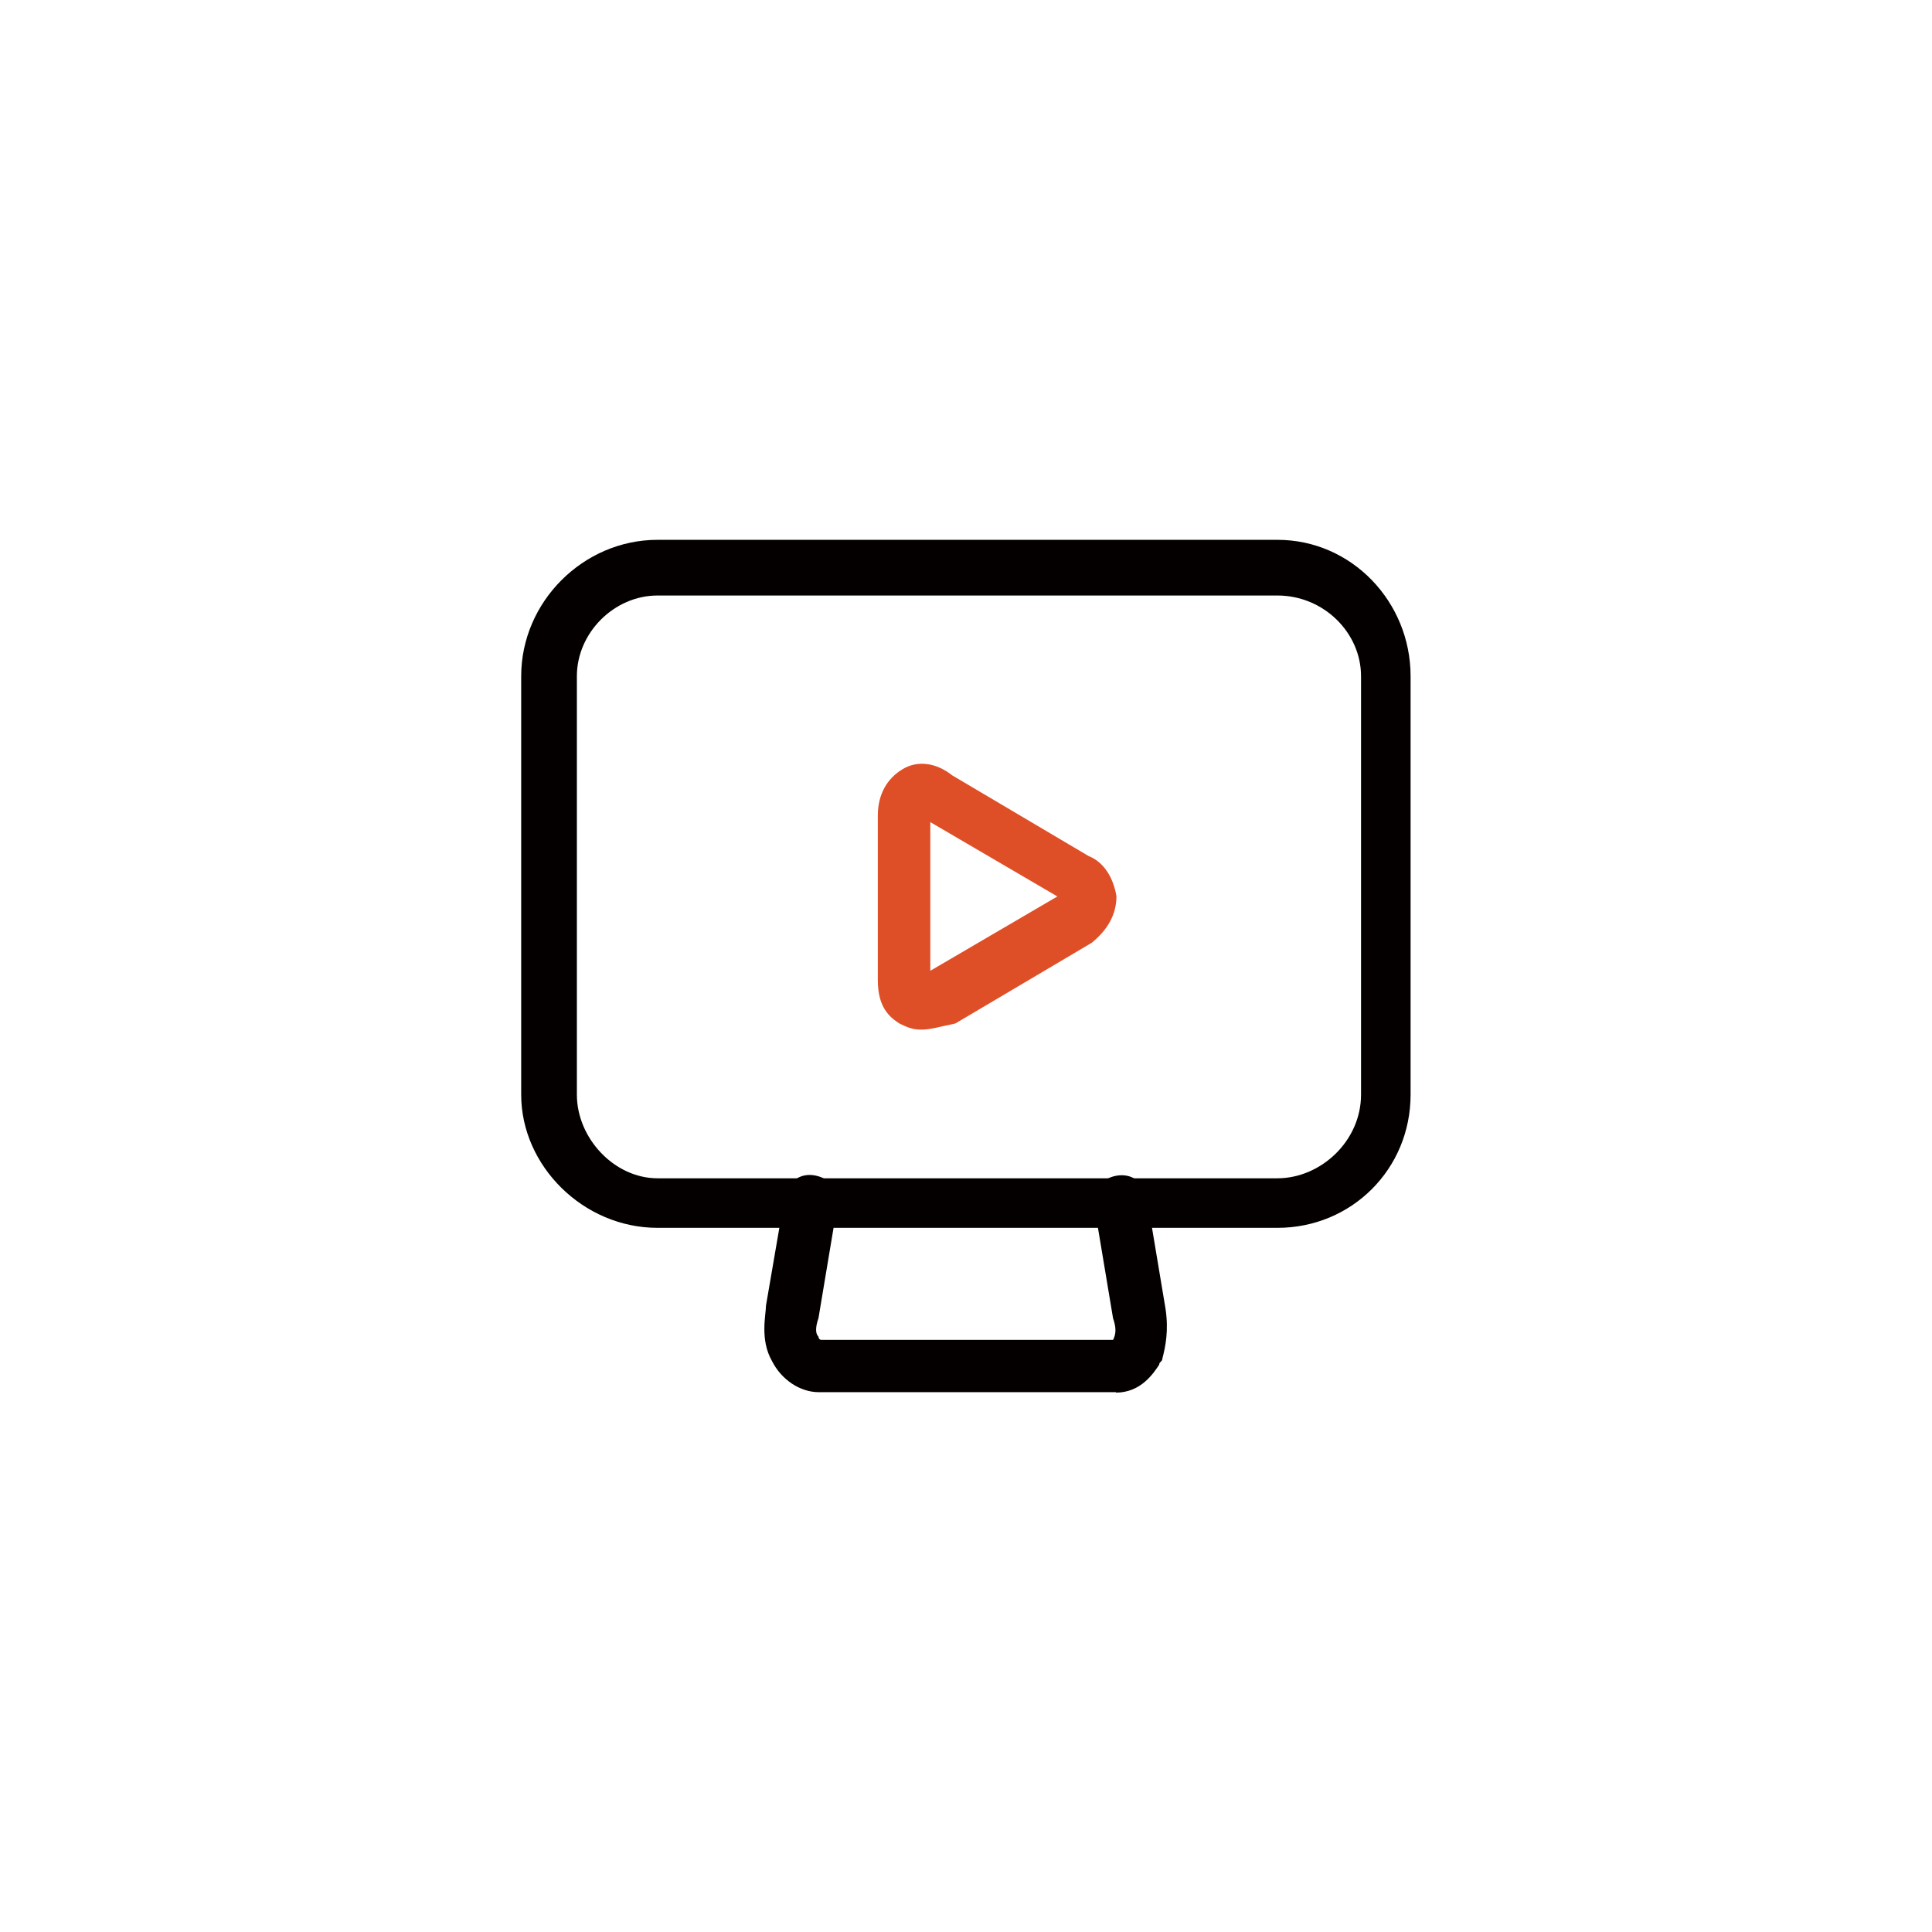 <?xml version="1.0" encoding="UTF-8"?>
<svg id="_레이어_2" data-name="레이어 2" xmlns="http://www.w3.org/2000/svg" viewBox="0 0 85 85">
  <defs>
    <style>
      .cls-1 {
        fill: #fff;
        opacity: 0;
      }

      .cls-2 {
        fill: #df4f27;
      }

      .cls-3 {
        fill: #040000;
      }
    </style>
  </defs>
  <g id="_레이어_1-2" data-name="레이어 1">
    <rect class="cls-1" x="0" y="0" width="85" height="85" rx="42.5" ry="42.5"/>
    <g>
      <path class="cls-2" d="M40.52,45.3c-.41,0-.68-.14-.95-.27-.41-.27-.95-.68-.95-1.91v-7.23c0-.95.41-1.64,1.09-2.05s1.5-.27,2.18.27l6,3.55c.68.27,1.09.95,1.23,1.77,0,.82-.41,1.5-1.09,2.05l-6,3.55c-.68.14-1.09.27-1.5.27ZM40.93,36.16v6.55l5.59-3.27-5.59-3.27Z"/>
      <path class="cls-3" d="M49.11,61.25h-13.09c-.82,0-1.64-.55-2.05-1.36-.55-.95-.27-2.05-.27-2.45l.82-4.77c.14-.68.68-1.09,1.36-.95.68.14,1.09.68.95,1.36l-.82,4.91c-.14.41-.14.68,0,.82,0,0,0,.14.14.14h12.82c.14-.27.14-.55,0-.95l-.82-4.91c-.14-.68.27-1.23.95-1.36s1.23.27,1.36.95l.82,4.91c.14.95,0,1.64-.14,2.18,0,.14-.14.14-.14.27-.27.41-.82,1.23-1.91,1.23Z"/>
      <path class="cls-3" d="M56.2,54.02h-27.27c-3.27,0-6-2.73-6-5.86v-18.41c0-3.27,2.73-6,6-6h27.27c3.27,0,5.86,2.73,5.86,6v18.41c0,3.27-2.59,5.86-5.86,5.86ZM28.93,26.2c-1.91,0-3.55,1.64-3.55,3.55v18.41c0,1.91,1.64,3.68,3.55,3.68h27.27c1.91,0,3.68-1.64,3.68-3.68v-18.41c0-1.91-1.64-3.55-3.68-3.55,0,0-27.27,0-27.27,0Z"/>
    </g>
  </g>
</svg>